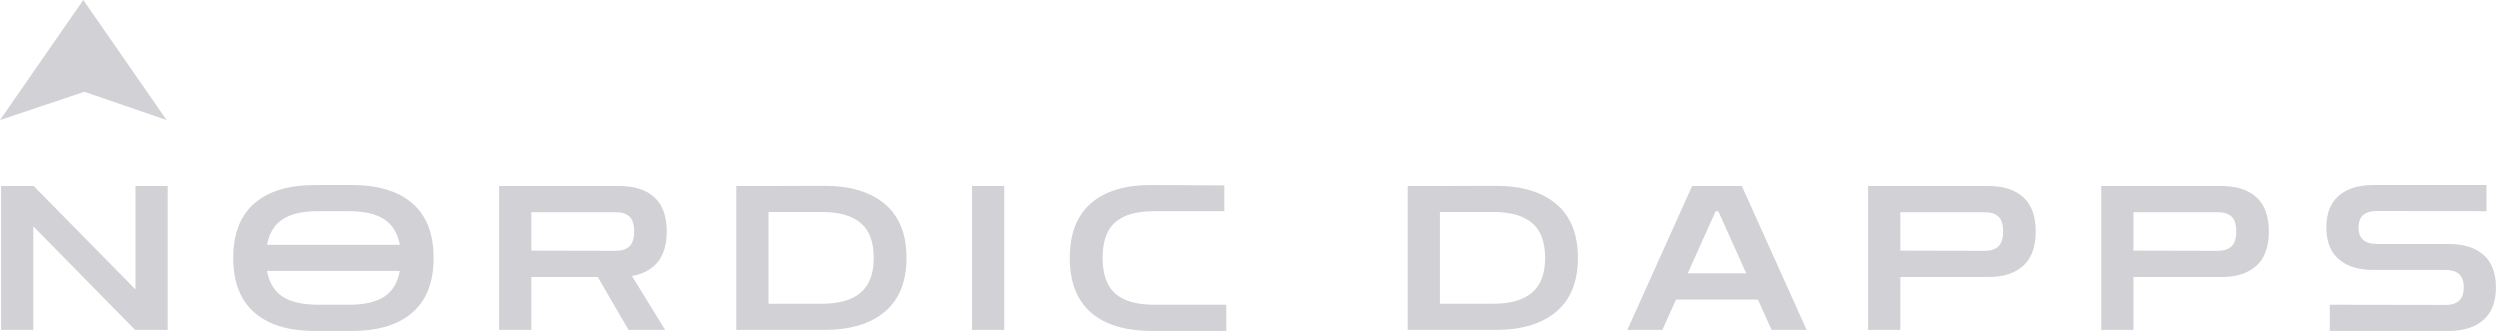 <?xml version="1.0" encoding="UTF-8"?>
<svg width="544px" height="72px" viewBox="0 0 544 72" version="1.1" xmlns="http://www.w3.org/2000/svg" xmlns:xlink="http://www.w3.org/1999/xlink">
    <title>logo</title>
    <g id="NORDIC-DApps-Inc." stroke="none" stroke-width="1" fill="none" fill-rule="evenodd">
        <g id="Back" transform="translate(-355, -426)" fill="#D1D1D6" fill-rule="nonzero">
            <path d="M355.24,497.781 L355.24,466.48 L362.332,466.48 L384.483,488.982 L384.483,466.48 L391.488,466.48 L391.488,497.781 L384.396,497.781 L362.244,475.236 L362.244,497.781 L355.24,497.781 Z M423.305,498 C417.731,498 413.412,496.665 410.347,493.994 C407.283,491.324 405.751,487.362 405.751,482.109 C405.751,476.885 407.283,472.937 410.347,470.267 C413.412,467.597 417.833,466.261 423.612,466.261 L431.492,466.261 C437.27,466.261 441.692,467.597 444.756,470.267 C447.821,472.937 449.353,476.885 449.353,482.109 C449.353,487.362 447.821,491.324 444.756,493.994 C441.692,496.665 437.343,498 431.711,498 L423.305,498 Z M424.093,471.953 C420.854,471.953 418.329,472.536 416.52,473.704 C414.71,474.871 413.572,476.724 413.105,479.263 L441.998,479.263 C441.531,476.724 440.393,474.871 438.584,473.704 C436.774,472.536 434.25,471.953 431.01,471.953 L424.093,471.953 Z M424.225,492.309 L431.01,492.309 C434.279,492.309 436.811,491.725 438.605,490.558 C440.4,489.39 441.531,487.523 441.998,484.954 L413.105,484.954 C413.572,487.523 414.71,489.39 416.52,490.558 C418.329,491.725 420.898,492.309 424.225,492.309 Z M463.616,497.781 L463.616,466.48 L489.838,466.48 C493.078,466.48 495.595,467.298 497.39,468.932 C499.185,470.566 500.082,473.047 500.082,476.374 C500.082,479.205 499.426,481.423 498.112,483.028 C496.799,484.633 494.931,485.64 492.509,486.049 L499.732,497.781 L491.765,497.781 L485.067,486.268 L470.62,486.268 L470.62,497.781 L463.616,497.781 Z M489.007,472.171 L470.62,472.171 L470.62,480.533 L489.007,480.577 C490.291,480.577 491.276,480.256 491.962,479.614 C492.647,478.971 492.99,477.892 492.99,476.374 C492.99,474.827 492.647,473.74 491.962,473.113 C491.276,472.485 490.291,472.171 489.007,472.171 Z M515.221,497.781 L515.221,466.48 L520.386,466.48 L534.395,466.437 C540.057,466.437 544.449,467.764 547.572,470.42 C550.695,473.076 552.256,476.972 552.256,482.109 C552.256,487.245 550.695,491.142 547.572,493.797 C544.449,496.453 540.057,497.781 534.395,497.781 L515.221,497.781 Z M533.914,472.128 L522.225,472.128 L522.225,492.09 L533.914,492.09 C537.591,492.09 540.378,491.287 542.275,489.682 C544.172,488.077 545.121,485.553 545.121,482.109 C545.121,478.636 544.172,476.104 542.275,474.513 C540.378,472.923 537.591,472.128 533.914,472.128 Z M566.519,497.781 L566.519,466.48 L573.524,466.48 L573.524,497.781 L566.519,497.781 Z M605.648,498 C599.869,498 595.448,496.665 592.383,493.994 C589.319,491.324 587.786,487.362 587.786,482.109 C587.786,476.885 589.319,472.93 592.383,470.245 C595.448,467.56 599.869,466.232 605.648,466.261 L621.407,466.349 L621.407,471.953 L606.129,471.953 C602.335,471.953 599.519,472.755 597.68,474.36 C595.841,475.965 594.922,478.548 594.922,482.109 C594.922,485.669 595.841,488.26 597.68,489.879 C599.519,491.499 602.335,492.309 606.129,492.309 L621.845,492.309 L621.845,498 L605.648,498 Z M661.315,497.781 L661.315,466.48 L666.481,466.48 L680.49,466.437 C686.152,466.437 690.544,467.764 693.667,470.42 C696.79,473.076 698.351,476.972 698.351,482.109 C698.351,487.245 696.79,491.142 693.667,493.797 C690.544,496.453 686.152,497.781 680.49,497.781 L661.315,497.781 Z M680.008,472.128 L668.32,472.128 L668.32,492.09 L680.008,492.09 C683.686,492.09 686.473,491.287 688.37,489.682 C690.267,488.077 691.215,485.553 691.215,482.109 C691.215,478.636 690.267,476.104 688.37,474.513 C686.473,472.923 683.686,472.128 680.008,472.128 Z M709.112,497.781 L723.208,466.48 L734.021,466.48 L748.117,497.781 L740.5,497.781 L737.523,491.171 L719.706,491.171 L716.729,497.781 L709.112,497.781 Z M722.245,485.48 L734.984,485.48 L728.899,471.953 L728.33,471.953 L722.245,485.48 Z M761.505,497.781 L761.505,466.48 L787.727,466.48 C790.967,466.48 793.484,467.298 795.279,468.932 C797.074,470.566 797.971,473.047 797.971,476.374 C797.971,479.701 797.074,482.182 795.279,483.816 C793.484,485.451 790.967,486.268 787.727,486.268 L768.509,486.268 L768.509,497.781 L761.505,497.781 Z M786.895,472.171 L768.509,472.171 L768.509,480.533 L786.895,480.577 C788.18,480.577 789.165,480.256 789.85,479.614 C790.536,478.971 790.879,477.892 790.879,476.374 C790.879,474.827 790.536,473.74 789.85,473.113 C789.165,472.485 788.18,472.171 786.895,472.171 Z M812.234,497.781 L812.234,466.48 L838.457,466.48 C841.696,466.48 844.213,467.298 846.008,468.932 C847.803,470.566 848.701,473.047 848.701,476.374 C848.701,479.701 847.803,482.182 846.008,483.816 C844.213,485.451 841.696,486.268 838.457,486.268 L819.238,486.268 L819.238,497.781 L812.234,497.781 Z M837.625,472.171 L819.238,472.171 L819.238,480.533 L837.625,480.577 C838.909,480.577 839.894,480.256 840.58,479.614 C841.266,478.971 841.609,477.892 841.609,476.374 C841.609,474.827 841.266,473.74 840.58,473.113 C839.894,472.485 838.909,472.171 837.625,472.171 Z M861.957,498 L861.957,492.309 L887.129,492.353 C888.413,492.353 889.398,492.054 890.084,491.455 C890.769,490.857 891.112,489.887 891.112,488.544 C891.112,487.202 890.769,486.231 890.084,485.633 C889.398,485.035 888.413,484.735 887.129,484.735 L871.456,484.735 C868.217,484.735 865.7,483.955 863.905,482.393 C862.11,480.832 861.212,478.534 861.212,475.498 C861.212,472.463 862.11,470.165 863.905,468.604 C865.7,467.042 868.217,466.261 871.456,466.261 L896.059,466.261 L896.059,471.953 L872.201,471.909 C870.946,471.909 869.968,472.193 869.267,472.762 C868.567,473.331 868.217,474.244 868.217,475.498 C868.217,476.753 868.567,477.665 869.267,478.235 C869.968,478.804 870.946,479.088 872.201,479.088 L887.873,479.088 C891.112,479.088 893.629,479.883 895.424,481.474 C897.219,483.065 898.117,485.421 898.117,488.544 C898.117,491.638 897.219,493.987 895.424,495.592 C893.629,497.197 891.112,498 887.873,498 L861.957,498 Z M373.125,426 L391.25,452.125 L373.364,445.97 L355,452.125 L373.125,426 Z" id="logo"></path>
        </g>
    </g>
</svg>